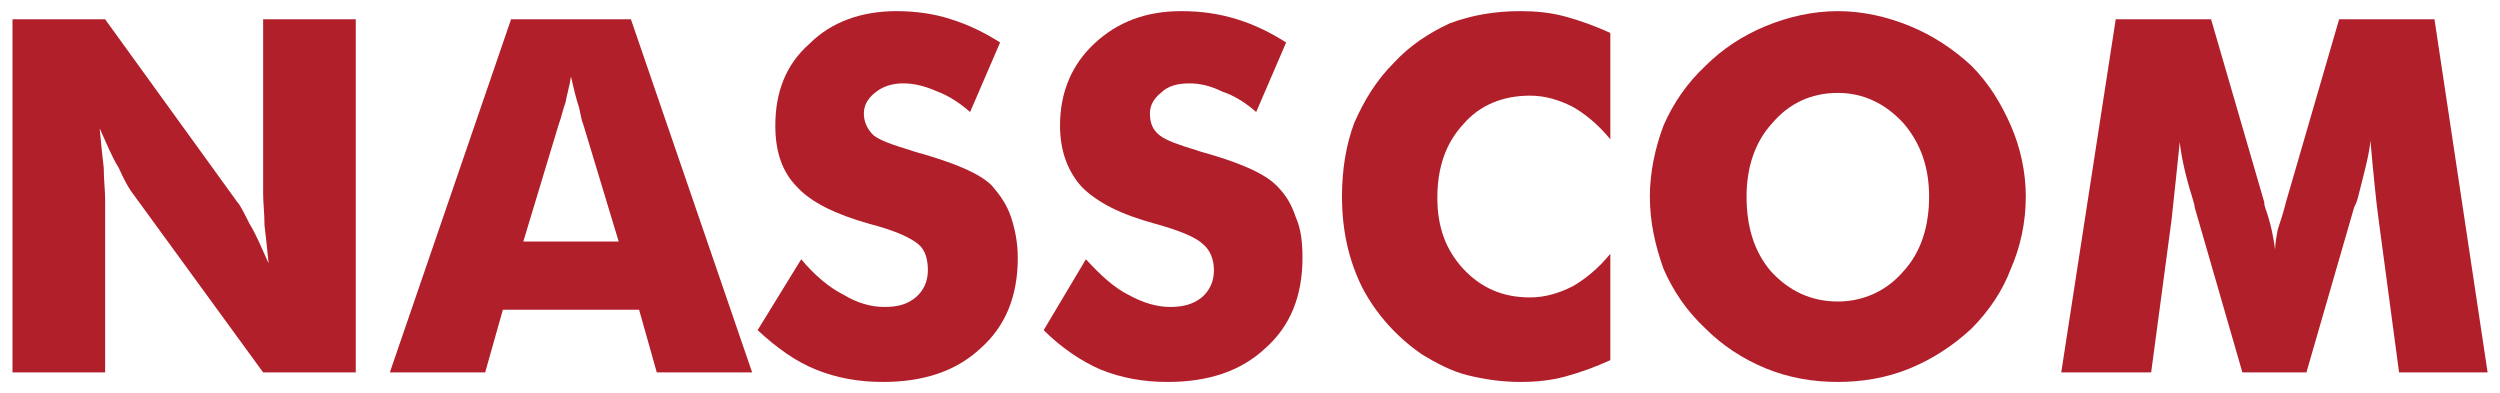 <svg width="159" height="25" viewBox="0 0 159 25" fill="none" xmlns="http://www.w3.org/2000/svg">
<path fill-rule="evenodd" clip-rule="evenodd" d="M0.794 23.686V1.227H6.686L15.089 12.847C15.263 13.02 15.523 13.54 15.87 14.234C16.302 14.928 16.649 15.795 17.083 16.749C16.996 15.881 16.909 15.015 16.822 14.321C16.822 13.54 16.736 12.934 16.736 12.326V1.227H22.627V23.686H16.736L8.332 12.153C8.159 11.892 7.898 11.46 7.553 10.679C7.119 9.985 6.772 9.118 6.34 8.164C6.425 9.118 6.512 9.985 6.599 10.679C6.599 11.46 6.686 12.066 6.686 12.673V23.686H0.794Z" fill="#B11F2A"/>
<path fill-rule="evenodd" clip-rule="evenodd" d="M33.283 15.361H39.348L37.094 7.905C37.007 7.731 36.922 7.297 36.835 6.863C36.662 6.343 36.488 5.65 36.315 4.869C36.228 5.476 36.056 5.997 35.968 6.516C35.796 6.95 35.709 7.471 35.535 7.905L33.283 15.361ZM24.793 23.686L32.504 1.227H40.127L47.837 23.686H41.772L40.646 19.697H31.983L30.857 23.686H24.793Z" fill="#B11F2A"/>
<path fill-rule="evenodd" clip-rule="evenodd" d="M50.957 16.489C51.824 17.529 52.775 18.31 53.643 18.742C54.509 19.263 55.376 19.523 56.242 19.523C57.108 19.523 57.715 19.35 58.234 18.916C58.754 18.483 59.013 17.876 59.013 17.182C59.013 16.489 58.841 15.881 58.407 15.534C57.887 15.102 56.934 14.668 55.289 14.234C53.122 13.627 51.562 12.847 50.696 11.892C49.744 10.939 49.31 9.639 49.31 7.99C49.31 5.822 50.004 4.088 51.477 2.788C52.862 1.401 54.769 0.708 57.021 0.708C58.234 0.708 59.447 0.88 60.486 1.227C61.613 1.574 62.652 2.095 63.606 2.701L61.699 7.124C61.007 6.516 60.313 6.084 59.62 5.822C58.841 5.476 58.147 5.303 57.455 5.303C56.761 5.303 56.155 5.476 55.635 5.909C55.202 6.256 54.942 6.69 54.942 7.21C54.942 7.818 55.202 8.251 55.548 8.598C55.982 8.945 56.761 9.205 57.887 9.551L58.147 9.639C60.66 10.332 62.306 11.026 63.086 11.806C63.606 12.413 64.038 13.019 64.299 13.8C64.559 14.581 64.731 15.448 64.731 16.402C64.731 18.829 63.952 20.737 62.393 22.125C60.833 23.599 58.754 24.292 56.155 24.292C54.595 24.292 53.209 24.033 51.909 23.512C50.611 22.992 49.398 22.125 48.185 20.997L50.957 16.489Z" fill="#B11F2A"/>
<path fill-rule="evenodd" clip-rule="evenodd" d="M69.064 16.489C70.016 17.529 70.884 18.31 71.75 18.742C72.702 19.263 73.568 19.523 74.436 19.523C75.215 19.523 75.909 19.35 76.428 18.916C76.947 18.483 77.207 17.876 77.207 17.182C77.207 16.489 76.947 15.881 76.515 15.534C76.081 15.102 75.042 14.668 73.482 14.234C71.229 13.627 69.756 12.847 68.805 11.892C67.937 10.939 67.417 9.639 67.417 7.99C67.417 5.822 68.198 4.088 69.584 2.788C71.056 1.401 72.876 0.708 75.128 0.708C76.428 0.708 77.554 0.88 78.68 1.227C79.806 1.574 80.846 2.095 81.799 2.701L79.893 7.124C79.199 6.516 78.507 6.084 77.727 5.822C77.034 5.476 76.341 5.303 75.647 5.303C74.868 5.303 74.262 5.476 73.829 5.909C73.395 6.256 73.136 6.69 73.136 7.21C73.136 7.818 73.308 8.251 73.742 8.598C74.174 8.945 74.955 9.205 76.081 9.551L76.341 9.639C78.854 10.332 80.412 11.026 81.193 11.806C81.799 12.413 82.146 13.019 82.406 13.8C82.753 14.581 82.838 15.448 82.838 16.402C82.838 18.829 82.059 20.737 80.499 22.125C78.939 23.599 76.86 24.292 74.262 24.292C72.702 24.292 71.316 24.033 70.016 23.512C68.805 22.992 67.504 22.125 66.378 20.997L69.064 16.489Z" fill="#B11F2A"/>
<path fill-rule="evenodd" clip-rule="evenodd" d="M102.417 2.095V8.858C101.638 7.905 100.772 7.21 99.993 6.777C99.125 6.343 98.259 6.084 97.307 6.084C95.573 6.084 94.1 6.69 93.062 7.905C91.936 9.118 91.415 10.679 91.415 12.587C91.415 14.408 91.936 15.881 93.062 17.095C94.188 18.31 95.573 18.916 97.307 18.916C98.259 18.916 99.125 18.657 99.993 18.223C100.772 17.789 101.638 17.095 102.417 16.142V22.905C101.466 23.339 100.512 23.686 99.559 23.946C98.606 24.205 97.653 24.292 96.701 24.292C95.488 24.292 94.36 24.118 93.321 23.859C92.281 23.599 91.329 23.078 90.463 22.558C88.816 21.431 87.517 19.957 86.65 18.31C85.783 16.574 85.351 14.668 85.351 12.5C85.351 10.766 85.611 9.205 86.13 7.818C86.737 6.43 87.517 5.129 88.643 4.001C89.682 2.875 90.895 2.095 92.195 1.487C93.581 0.967 95.054 0.708 96.701 0.708C97.653 0.708 98.606 0.793 99.559 1.054C100.512 1.314 101.466 1.661 102.417 2.095Z" fill="#B11F2A"/>
<path fill-rule="evenodd" clip-rule="evenodd" d="M128.841 12.5C128.841 14.147 128.496 15.708 127.89 17.095C127.369 18.483 126.502 19.784 125.376 20.91C124.25 21.952 122.95 22.818 121.478 23.425C120.005 24.033 118.445 24.292 116.887 24.292C115.327 24.292 113.767 24.033 112.294 23.425C110.822 22.818 109.522 21.952 108.483 20.91C107.27 19.784 106.403 18.483 105.797 17.095C105.277 15.621 104.931 14.147 104.931 12.5C104.931 10.939 105.277 9.377 105.797 7.99C106.403 6.603 107.27 5.303 108.483 4.175C109.522 3.135 110.822 2.267 112.294 1.661C113.767 1.054 115.327 0.708 116.887 0.708C118.445 0.708 120.005 1.054 121.478 1.661C122.95 2.267 124.25 3.135 125.376 4.175C126.502 5.303 127.283 6.603 127.89 7.99C128.496 9.377 128.841 10.939 128.841 12.5ZM116.887 19.176C118.532 19.176 120.005 18.483 121.045 17.268C122.171 16.055 122.691 14.408 122.691 12.5C122.691 10.679 122.171 9.118 121.045 7.818C119.918 6.603 118.532 5.909 116.887 5.909C115.154 5.909 113.767 6.603 112.728 7.818C111.601 9.031 111.081 10.679 111.081 12.5C111.081 14.494 111.601 16.055 112.641 17.268C113.767 18.483 115.154 19.176 116.887 19.176Z" fill="#B11F2A"/>
<path fill-rule="evenodd" clip-rule="evenodd" d="M158.212 23.686H152.581L151.281 13.974C151.194 13.366 151.108 12.587 151.021 11.719C150.934 10.852 150.847 9.985 150.761 8.945C150.674 9.898 150.327 11.113 149.981 12.5C149.895 12.847 149.808 13.02 149.721 13.194L146.688 23.686H142.617L139.584 13.194C139.584 13.02 139.499 12.847 139.412 12.5C138.978 11.113 138.718 9.898 138.633 9.031C138.546 9.811 138.458 10.679 138.371 11.545C138.286 12.326 138.199 13.194 138.112 13.974L136.813 23.686H131.095L134.56 1.227H140.625L144.003 12.847C144.003 12.934 144.003 13.02 144.09 13.281C144.436 14.234 144.609 15.187 144.696 15.881C144.696 15.534 144.783 15.015 144.87 14.581C145.043 14.06 145.216 13.54 145.39 12.847L148.768 1.227H154.833L158.212 23.686Z" fill="#B11F2A"/>
</svg>
